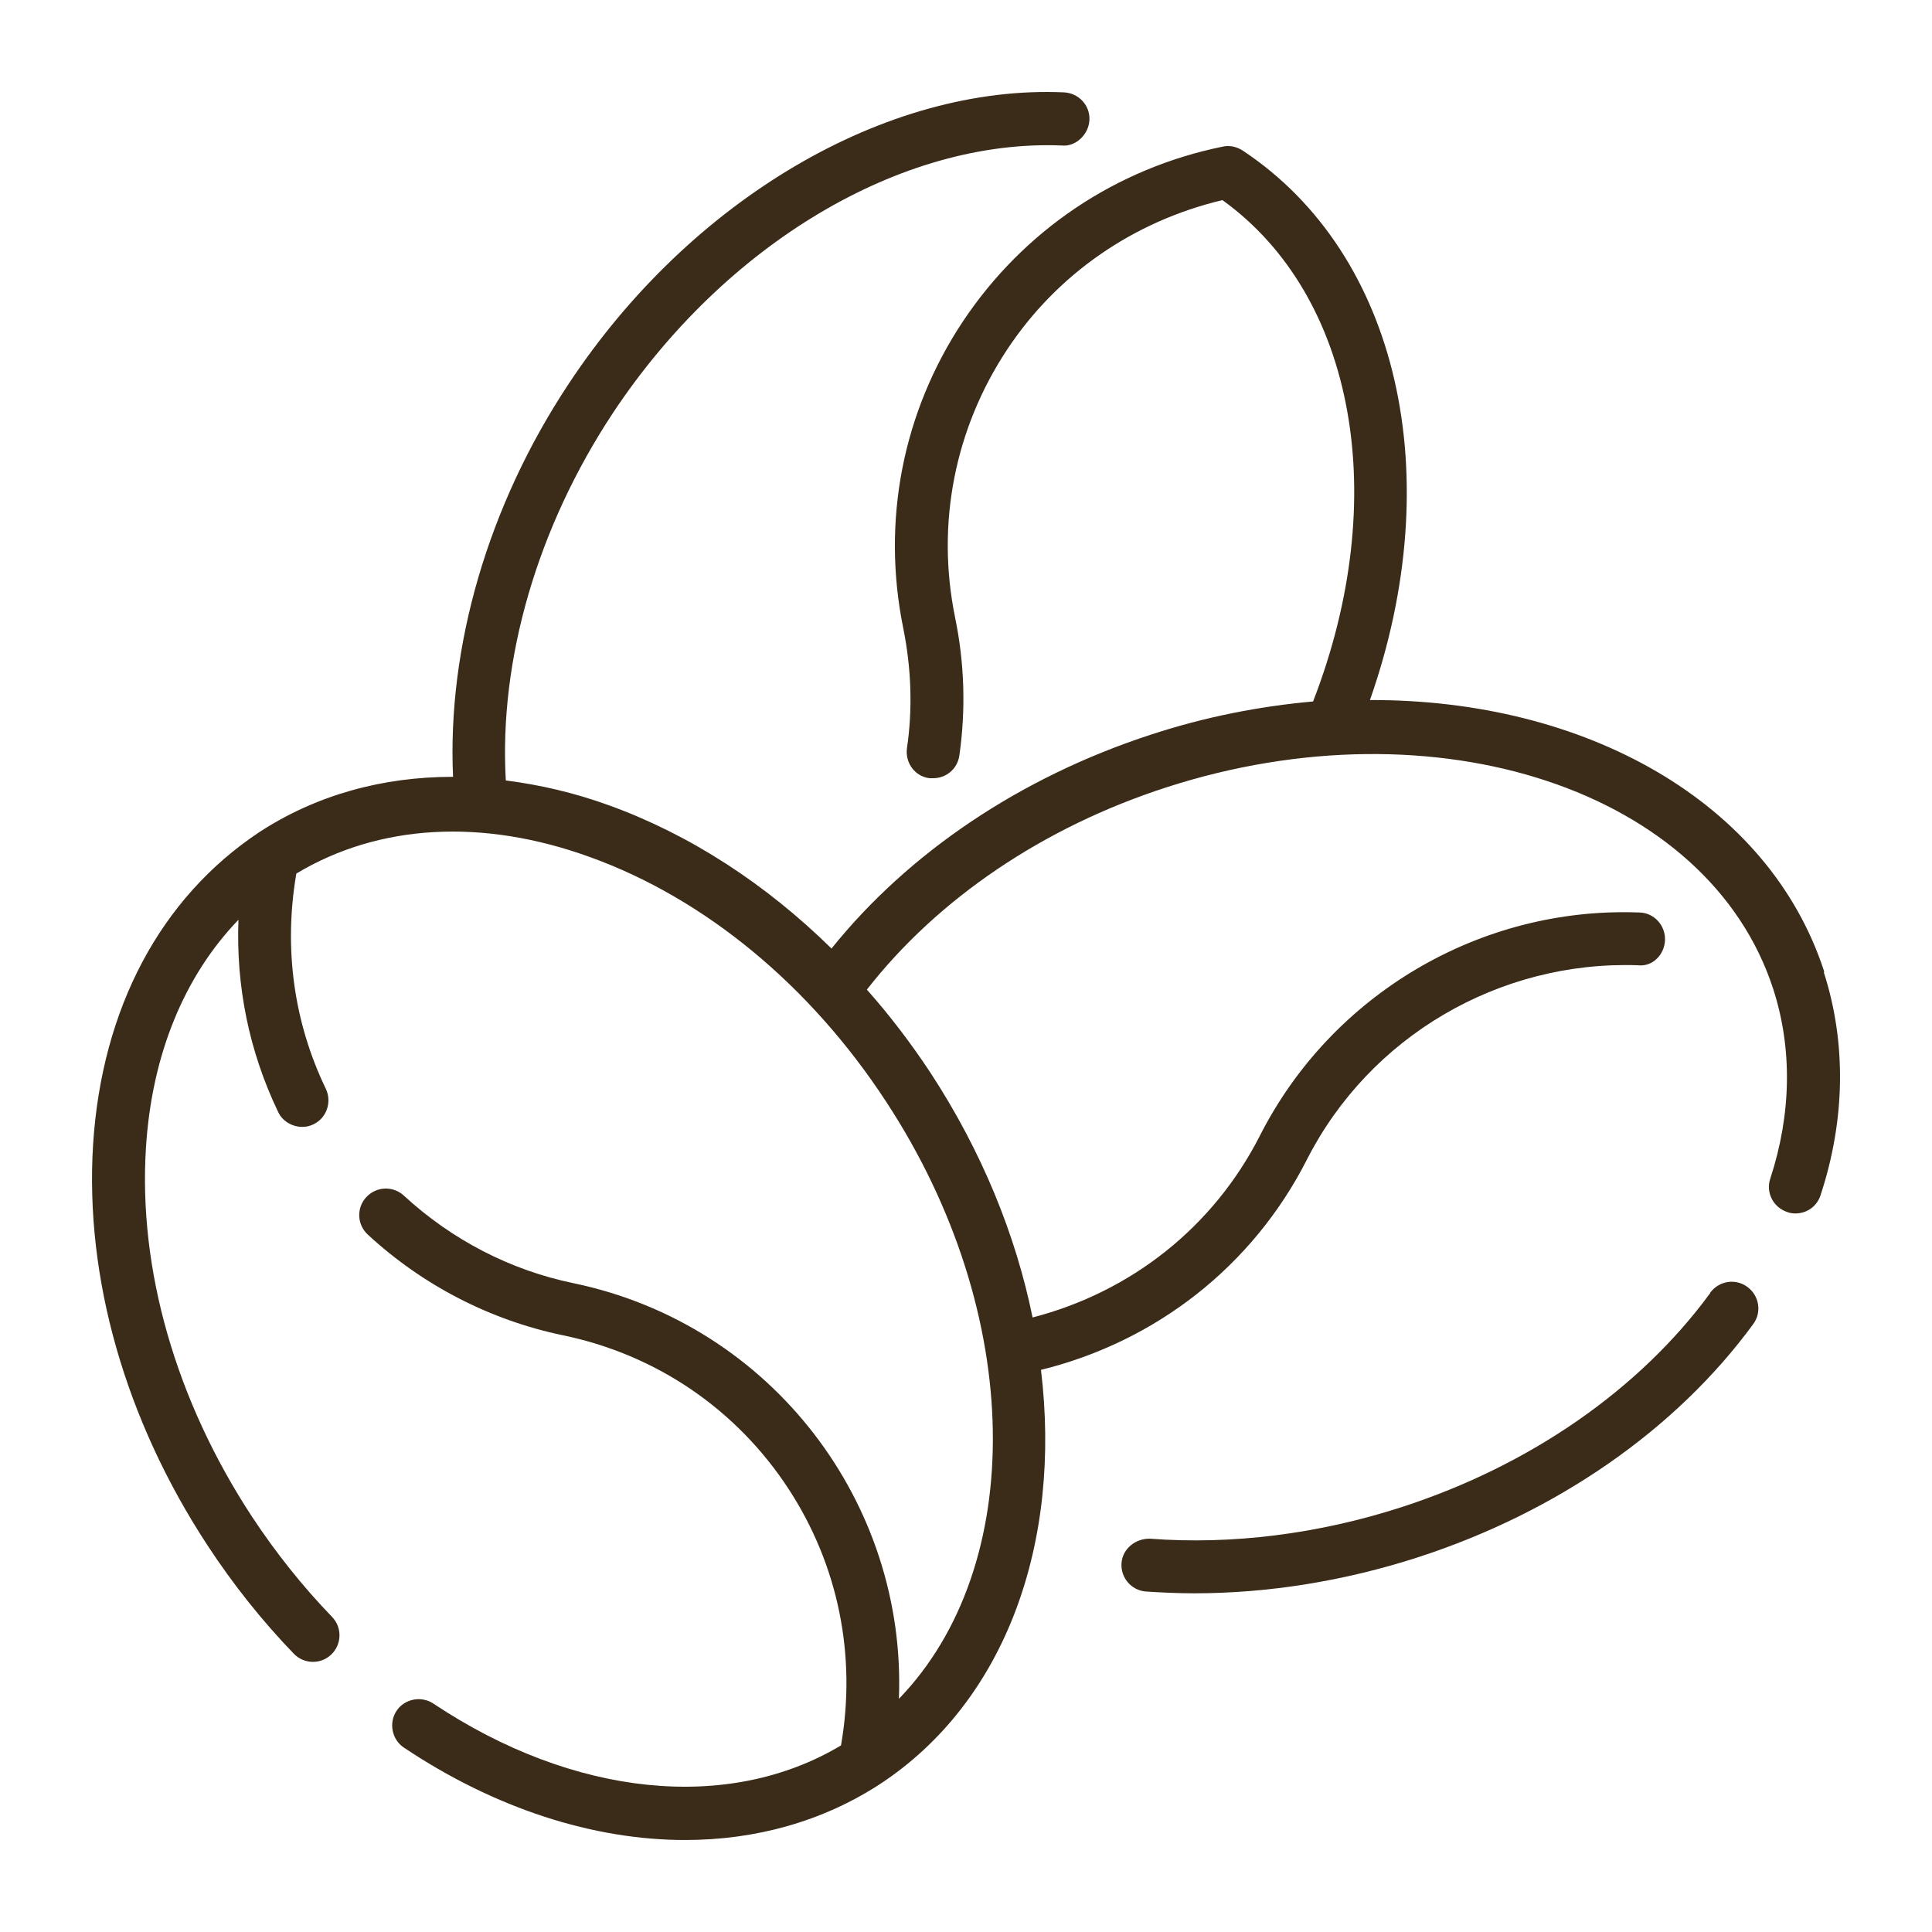 <svg width="26" height="26" viewBox="0 0 26 26" fill="none" xmlns="http://www.w3.org/2000/svg">
<path d="M23.015 17.402C22.064 18.7 20.588 19.723 18.863 20.282C17.745 20.644 16.578 20.791 15.475 20.707C15.284 20.703 15.107 20.84 15.093 21.035C15.078 21.231 15.225 21.403 15.421 21.418C15.637 21.432 15.853 21.442 16.073 21.442C17.069 21.442 18.098 21.276 19.083 20.957C20.956 20.35 22.559 19.234 23.594 17.819C23.711 17.662 23.677 17.436 23.515 17.319C23.358 17.201 23.133 17.236 23.015 17.397V17.402Z" fill="#3B2B19"/>
<path d="M24.549 13.074C23.804 10.782 21.324 9.411 18.436 9.421C19.495 6.409 18.828 3.422 16.725 2.027C16.642 1.973 16.544 1.953 16.456 1.973C15.014 2.267 13.774 3.104 12.96 4.323C12.146 5.547 11.862 7.016 12.156 8.456C12.264 8.995 12.284 9.538 12.205 10.072C12.181 10.268 12.313 10.449 12.509 10.473C12.524 10.473 12.543 10.473 12.558 10.473C12.735 10.473 12.886 10.346 12.911 10.165C12.999 9.548 12.98 8.921 12.852 8.304C12.597 7.051 12.847 5.773 13.553 4.705C14.23 3.682 15.259 2.977 16.451 2.693C18.24 3.981 18.73 6.708 17.671 9.44C16.956 9.504 16.22 9.646 15.49 9.886C13.73 10.459 12.225 11.477 11.19 12.765C10.303 11.893 9.283 11.232 8.205 10.841C7.734 10.669 7.268 10.562 6.807 10.503C6.714 8.882 7.229 7.1 8.249 5.557C9.759 3.28 12.127 1.87 14.289 1.958C14.47 1.978 14.651 1.816 14.661 1.615C14.671 1.42 14.519 1.253 14.318 1.243C11.931 1.136 9.298 2.678 7.656 5.161C6.567 6.801 6.018 8.706 6.097 10.454C5.145 10.454 4.253 10.699 3.483 11.203C2.16 12.085 1.371 13.568 1.253 15.399C1.14 17.192 1.684 19.106 2.792 20.796C3.135 21.32 3.528 21.814 3.954 22.255C4.091 22.397 4.317 22.402 4.459 22.265C4.601 22.128 4.606 21.902 4.469 21.76C4.072 21.349 3.709 20.893 3.39 20.409C2.366 18.847 1.861 17.084 1.964 15.448C2.042 14.19 2.483 13.132 3.209 12.378C3.175 13.27 3.351 14.146 3.743 14.964C3.802 15.091 3.935 15.165 4.067 15.165C4.121 15.165 4.17 15.155 4.219 15.13C4.395 15.047 4.469 14.832 4.386 14.655C3.949 13.749 3.817 12.75 3.988 11.756C5.096 11.091 6.489 11.007 7.945 11.536C9.489 12.094 10.906 13.265 11.926 14.827C13.803 17.691 13.818 21.084 12.097 22.862C12.2 20.233 10.391 17.828 7.724 17.27C6.866 17.094 6.077 16.682 5.435 16.09C5.293 15.958 5.067 15.963 4.93 16.11C4.797 16.252 4.802 16.477 4.949 16.614C5.685 17.294 6.592 17.765 7.577 17.97C8.832 18.23 9.911 18.964 10.612 20.037C11.283 21.065 11.528 22.284 11.318 23.489C9.803 24.395 7.719 24.184 5.832 22.926C5.67 22.818 5.444 22.862 5.337 23.023C5.229 23.185 5.273 23.41 5.435 23.518C6.665 24.341 7.989 24.762 9.219 24.762C10.171 24.762 11.068 24.512 11.837 24.013C13.543 22.896 14.289 20.752 14.009 18.435C15.558 18.053 16.858 17.04 17.588 15.605C18.431 13.95 20.172 12.927 22.04 12.99C22.241 13.015 22.402 12.844 22.407 12.648C22.412 12.452 22.26 12.285 22.064 12.28C19.922 12.197 17.921 13.382 16.956 15.282C16.328 16.516 15.22 17.387 13.896 17.73C13.671 16.624 13.215 15.497 12.524 14.44C12.259 14.038 11.975 13.666 11.666 13.318C12.617 12.099 14.034 11.134 15.696 10.596C19.328 9.421 22.995 10.635 23.863 13.309C24.123 14.112 24.108 14.993 23.824 15.86C23.76 16.046 23.863 16.247 24.049 16.31C24.089 16.325 24.123 16.33 24.162 16.33C24.314 16.33 24.451 16.237 24.5 16.085C24.834 15.071 24.849 14.033 24.545 13.088L24.549 13.074Z" fill="#3B2B19"/>
</svg>
